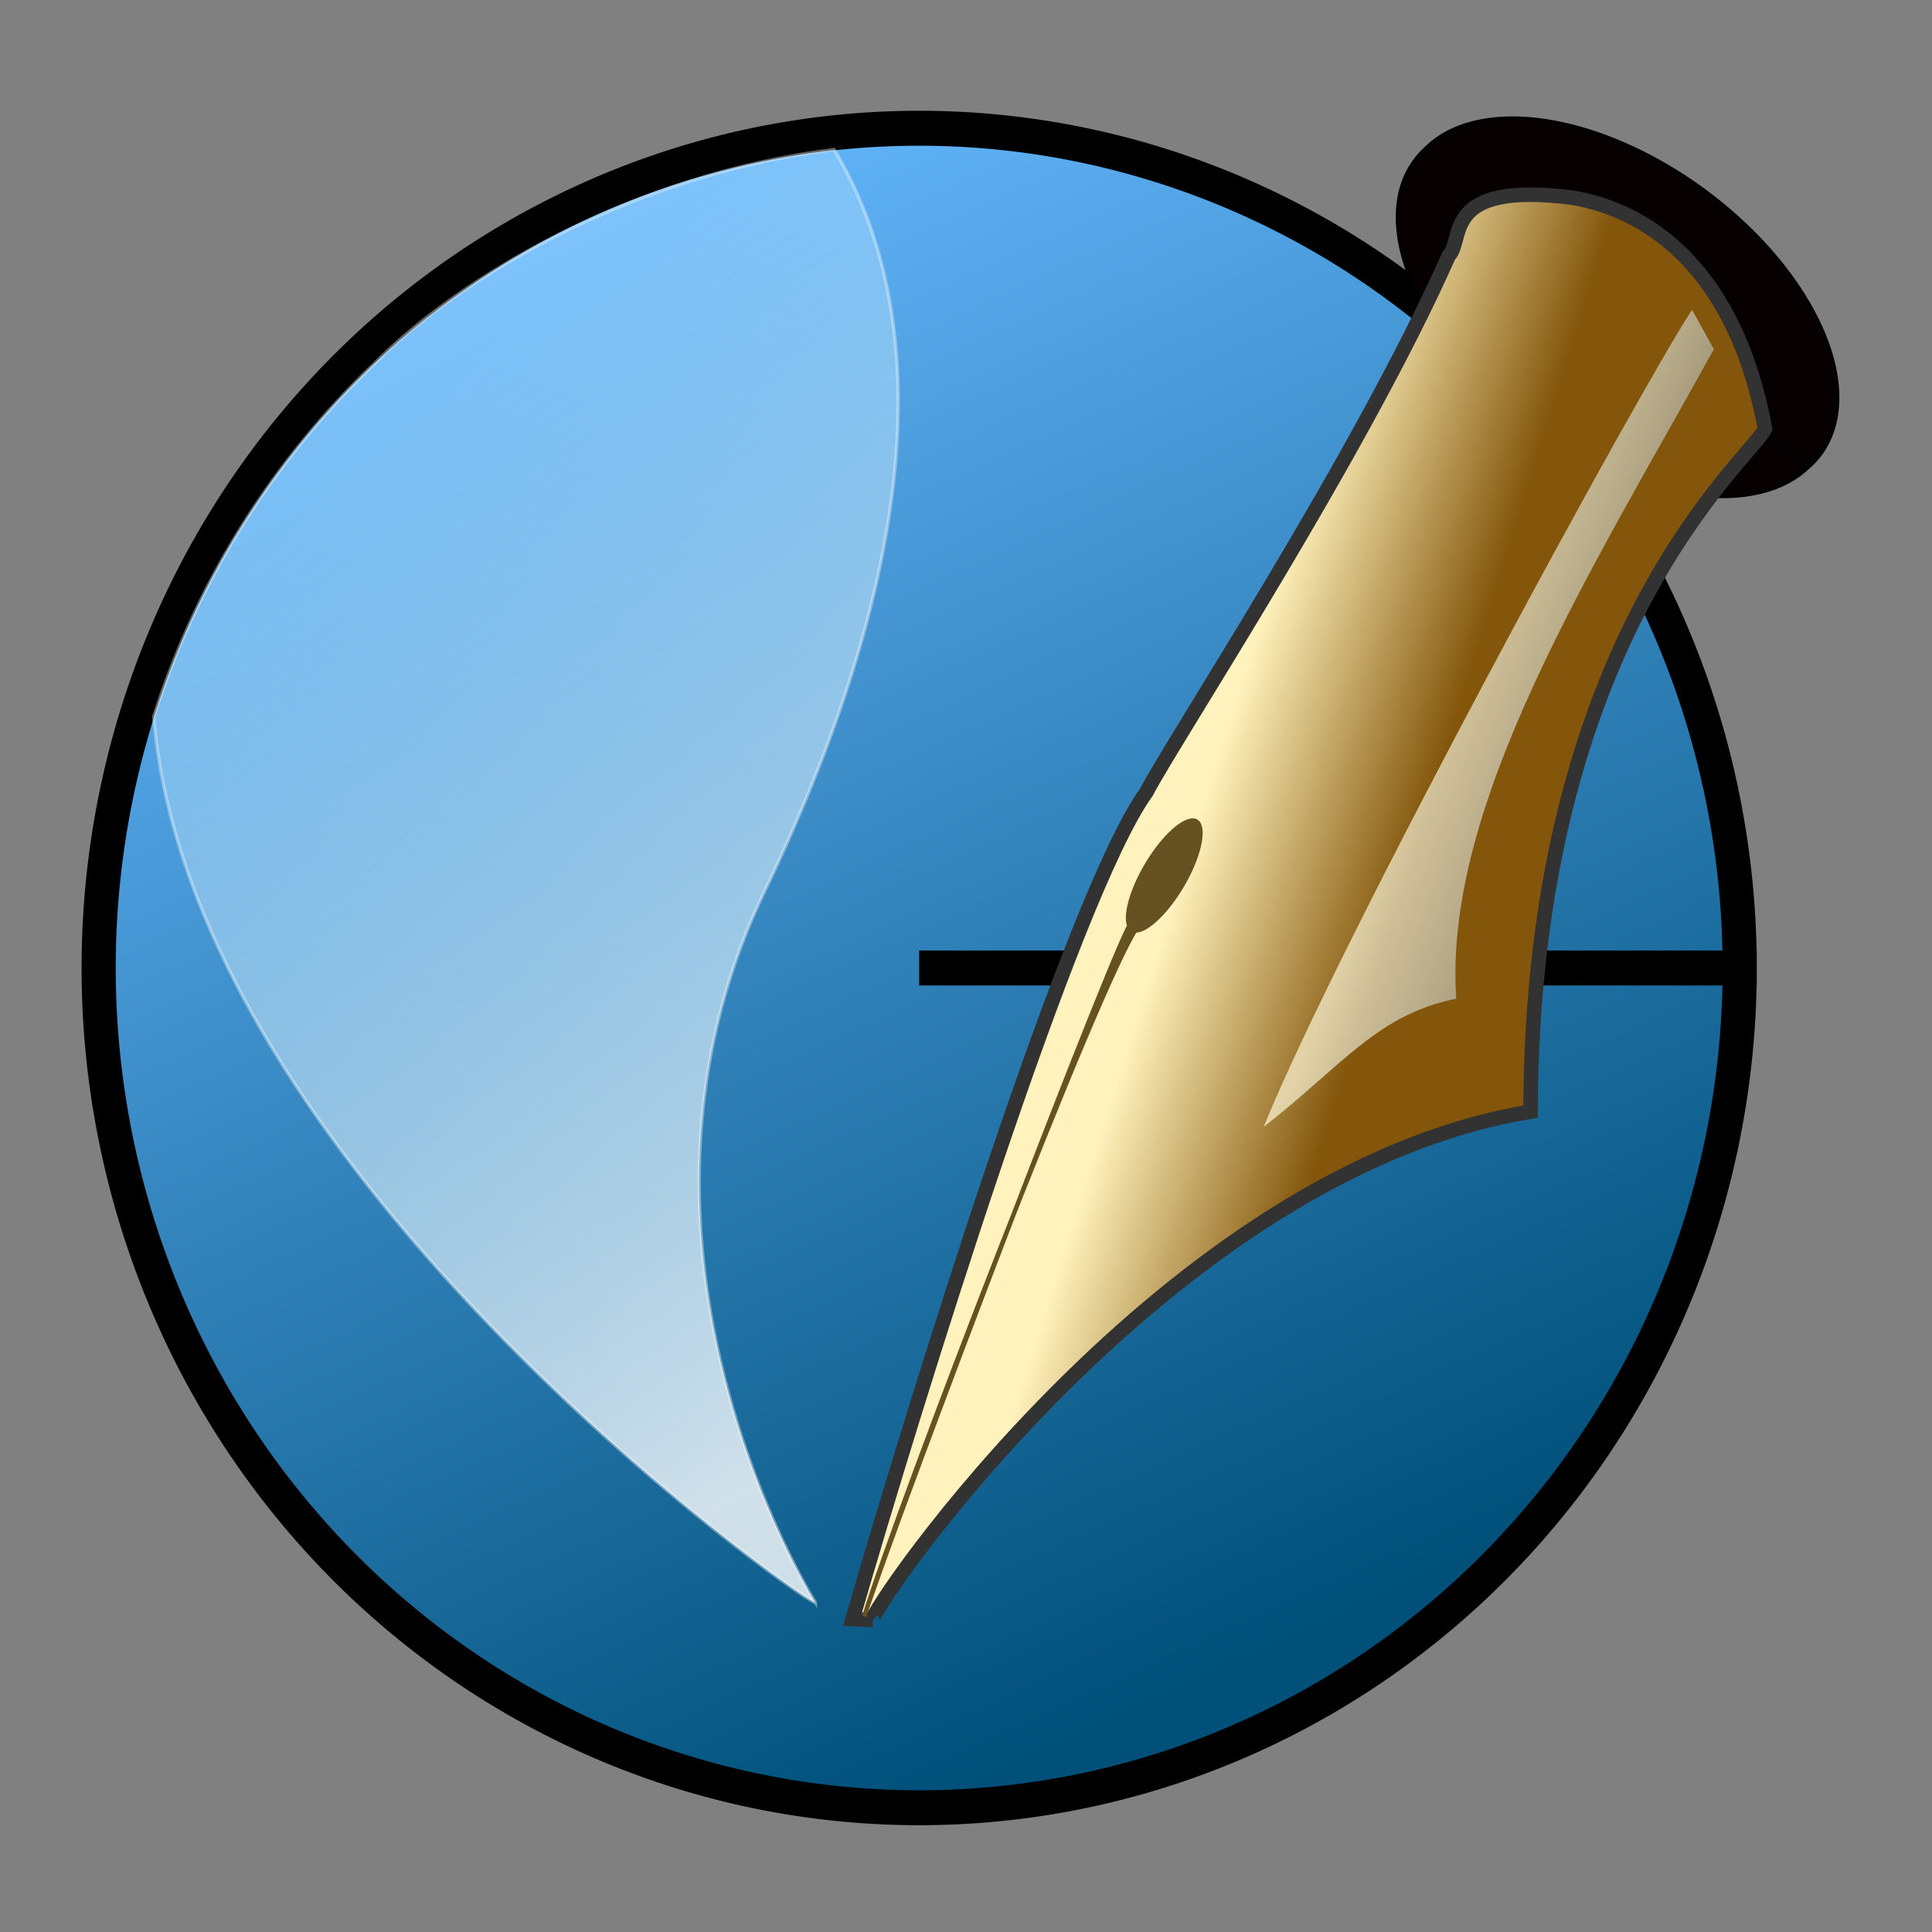 <svg width="744" height="744" viewBox="0 16 744 744" xmlns="http://www.w3.org/2000/svg" xmlns:xlink="http://www.w3.org/1999/xlink"><rect x="0" y="16" width="744" height="744" fill="#808080" stroke="none"/><defs><linearGradient id="f"><stop offset="0" stop-color="#fff" stop-opacity=".3"/><stop offset="1" stop-color="#daecf8"/></linearGradient><linearGradient id="g"><stop offset="0" stop-color="#b9e5ff" stop-opacity=".4"/><stop offset="1" stop-color="#fff"/></linearGradient><linearGradient id="h"><stop offset="0" stop-color="#66b8ff"/><stop offset="1" stop-color="#00507a"/></linearGradient><linearGradient id="e"><stop offset="0" stop-color="#838383"/><stop offset="1" stop-color="#2c2c2c"/></linearGradient><linearGradient id="d"><stop offset="0" stop-color="#e1dedd" stop-opacity=".9"/><stop offset="1" stop-color="#2c2c2c"/></linearGradient><linearGradient id="b"><stop offset="0" stop-color="#fff9db" stop-opacity=".7"/><stop offset="1" stop-color="#2c2c2c"/></linearGradient><linearGradient id="c"><stop offset="0" stop-color="#6e6969"/><stop offset="1" stop-color="#2c2c2c"/></linearGradient><linearGradient id="a"><stop offset="0" stop-color="#fff2bc"/><stop offset="1" stop-color="#83560b"/></linearGradient><linearGradient xlink:href="#a" id="k" x1=".4" y1=".4" x2=".6" y2=".5"/><linearGradient xlink:href="#b" id="l" x1=".5" y1=".3" x2="1.1" y2=".7"/><linearGradient xlink:href="#g" id="j" x1=".5" y1=".1" x2=".8" y2=".9"/><linearGradient xlink:href="#h" id="i" x1=".1" y1=".1" x2=".5" y2="1"/></defs><path d="M711.3 257.4a370 370 0 10-740 0 370 370 0 10740 0h-370z" transform="matrix(.854 0 0 .874 62.5 163.8)" font-size="12" fill="url(#i)" fill-rule="evenodd" stroke="#000" stroke-width="15.4"/><path d="M711.3 257.4a370 370 0 10-740 0 370 370 0 10740 0h-370z" transform="matrix(.832 0 0 .847 71.7 166.5)" font-size="12" fill="url(#i)" fill-rule="evenodd"/><path d="M899.8 228.6a134.4 81.3 0 10-268.7 0 134.3 81.3 0 10268.7 0H765.4z" transform="matrix(.547 .46 -.509 .467 320 -324)" font-size="12" fill="#060000" fill-rule="evenodd" stroke="#000" stroke-width="1pt"/><path d="M314 633.1s-86.2-136.5-19.3-274.4c53.2-110.8 69.7-213 26.5-285.1-76.9 9.5-143.8 48.8-177 82.4a323 323 0 00-85 136c14.5 176.8 256 344.8 254.8 341.1z" font-size="12" fill="url(#j)" fill-opacity=".8" fill-rule="evenodd" stroke="#f6f7f7" stroke-width="1.3" stroke-opacity=".4"/><path d="M336 639.9c-2.2-2.2 112.8-172.7 253.4-195.8.4-183.9 85-251.5 90.3-263-11.3-61-44.5-84.1-74.4-89-50.7-6.4-41.2 16.3-47.4 22.4-34.4 77.5-106.3 187-116.4 206.5-28.6 39.6-89 234.9-113.2 318.5l7.8.4z" font-size="12" fill="url(#k)" fill-rule="evenodd" stroke="#323232" stroke-width="5.6"/><path d="M455.6 358a8.7 25 30.6 10-14.5-9.7 8.7 25 30.6 1014.5 9.7l-7.3-4.8z" font-size="12" fill="#665123" fill-rule="evenodd"/><path d="M438 373.2l-2.3-1.7c-2.6-1.9-89.5 226.1-102.9 267 13.3-43.1 91.7-247.3 105.1-265.3z" font-size="12" fill="#665123" fill-rule="evenodd" stroke="#665123" stroke-width="1.7"/><path d="M486.6 450c30.5-23.9 44-43.4 74.2-49.4-5.2-75 52.4-165.4 99.2-250.1l-8.4-15.2C632.2 164.6 517 375.5 486.6 450z" font-size="12" fill="url(#l)" fill-rule="evenodd"/></svg>